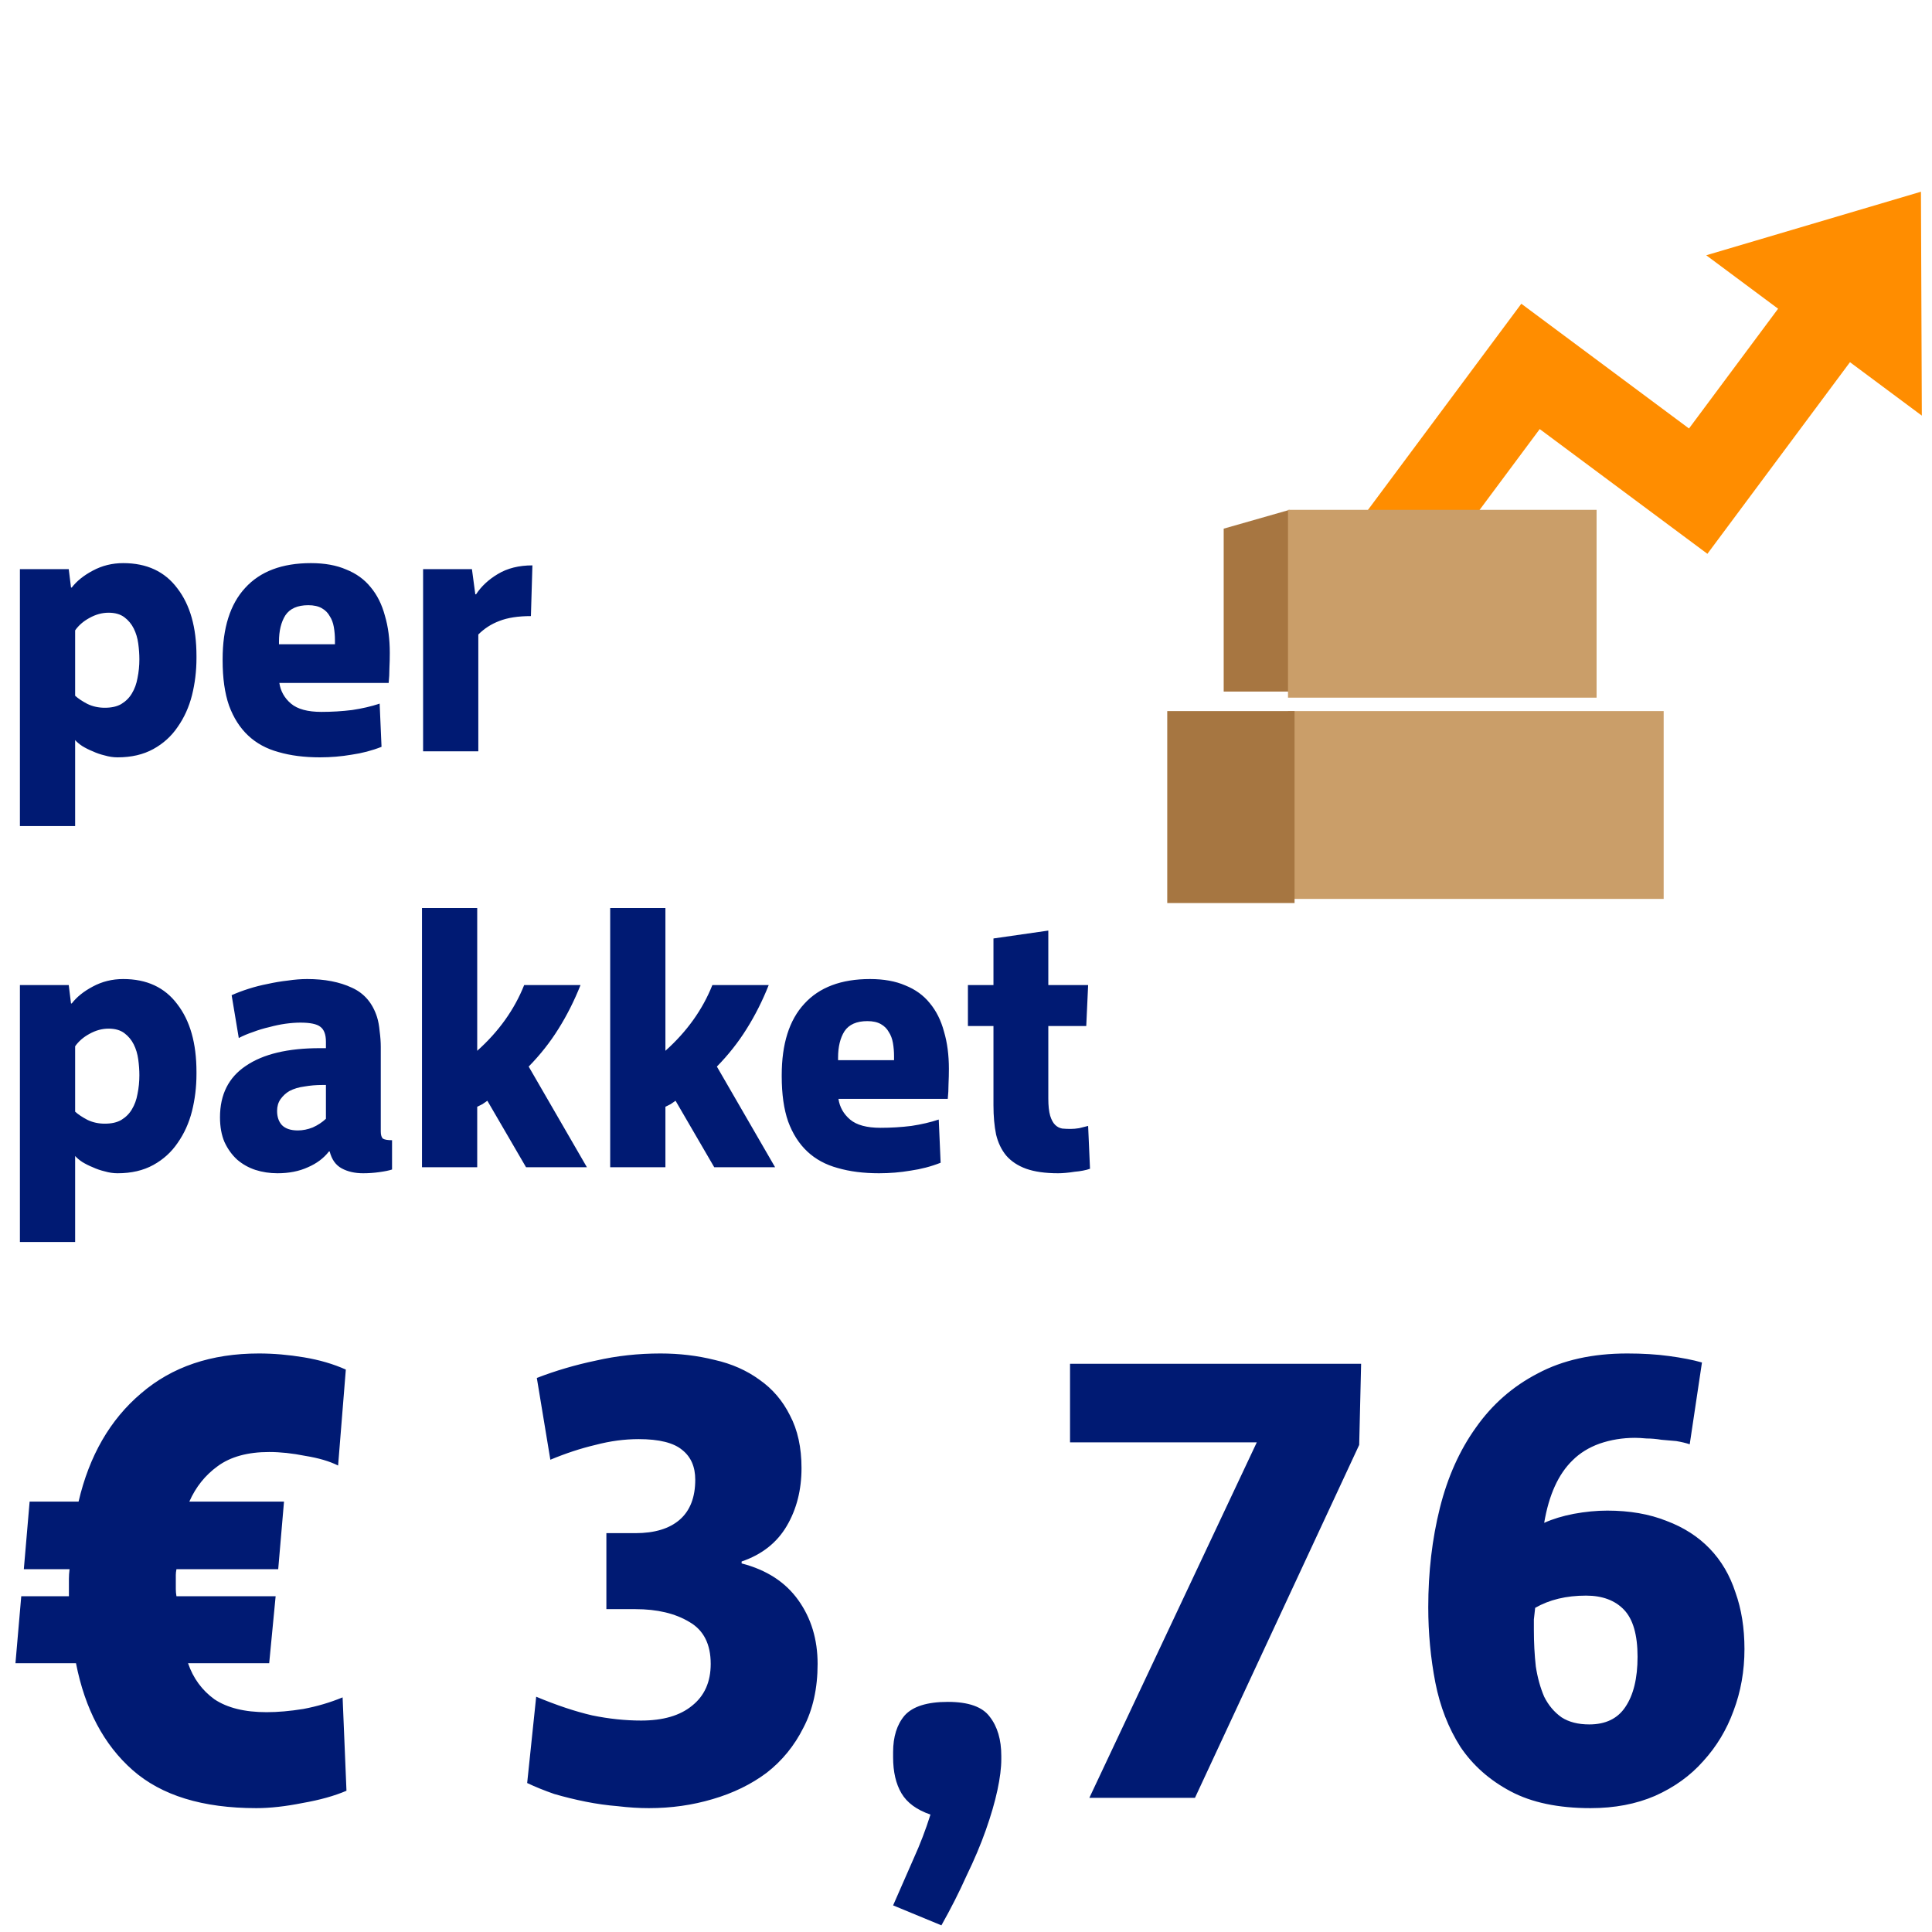 <svg width="144" height="144" viewBox="0 0 144 144" fill="none" xmlns="http://www.w3.org/2000/svg">
<rect width="144" height="144" fill="white"/>
<path d="M1.152 123.968L1.584 118.976H5.136V118.4V117.68C5.136 117.456 5.152 117.216 5.184 116.96H1.776L2.208 111.92H5.856C6.656 108.496 8.208 105.808 10.512 103.856C12.816 101.872 15.744 100.88 19.296 100.88C20.384 100.88 21.504 100.976 22.656 101.168C23.808 101.36 24.848 101.664 25.776 102.08L25.2 109.232C24.56 108.912 23.744 108.672 22.752 108.512C21.792 108.32 20.896 108.224 20.064 108.224C18.464 108.224 17.184 108.576 16.224 109.28C15.296 109.952 14.592 110.832 14.112 111.92H21.168L20.736 116.96H13.152C13.12 117.12 13.104 117.264 13.104 117.392V117.92V118.448C13.104 118.608 13.12 118.784 13.152 118.976H20.544L20.064 123.968H14.016C14.4 125.088 15.056 125.984 15.984 126.656C16.944 127.296 18.24 127.616 19.872 127.616C20.704 127.616 21.616 127.536 22.608 127.376C23.632 127.184 24.608 126.896 25.536 126.512L25.824 133.472C24.928 133.856 23.84 134.16 22.56 134.384C21.28 134.64 20.128 134.768 19.104 134.768C15.104 134.768 12.032 133.824 9.888 131.936C7.744 130.048 6.336 127.392 5.664 123.968H1.152ZM39.292 132.896L39.964 126.464C41.5 127.104 42.892 127.568 44.14 127.856C45.388 128.112 46.604 128.24 47.788 128.24C49.42 128.24 50.684 127.872 51.58 127.136C52.508 126.4 52.972 125.36 52.972 124.016C52.972 122.544 52.444 121.504 51.388 120.896C50.332 120.256 48.988 119.936 47.356 119.936H45.196V114.272H47.356C48.796 114.272 49.9 113.936 50.668 113.264C51.436 112.592 51.82 111.6 51.82 110.288C51.82 109.328 51.5 108.592 50.86 108.08C50.22 107.536 49.132 107.264 47.596 107.264C46.54 107.264 45.468 107.408 44.38 107.696C43.292 107.952 42.172 108.32 41.02 108.8L40.012 102.704C41.42 102.16 42.892 101.728 44.428 101.408C45.964 101.056 47.564 100.88 49.228 100.88C50.636 100.88 51.98 101.04 53.26 101.36C54.54 101.648 55.66 102.144 56.62 102.848C57.58 103.52 58.332 104.4 58.876 105.488C59.452 106.576 59.74 107.888 59.74 109.424C59.74 111.056 59.372 112.496 58.636 113.744C57.9 114.992 56.78 115.872 55.276 116.384V116.528C57.132 117.008 58.54 117.92 59.5 119.264C60.46 120.608 60.94 122.192 60.94 124.016C60.94 125.84 60.588 127.424 59.884 128.768C59.212 130.112 58.3 131.232 57.148 132.128C55.996 132.992 54.652 133.648 53.116 134.096C51.612 134.544 50.028 134.768 48.364 134.768C47.628 134.768 46.86 134.72 46.06 134.624C45.26 134.56 44.46 134.448 43.66 134.288C42.86 134.128 42.076 133.936 41.308 133.712C40.572 133.456 39.9 133.184 39.292 132.896ZM66.567 130.976V130.592C66.567 129.44 66.855 128.528 67.431 127.856C68.039 127.184 69.111 126.848 70.647 126.848C72.183 126.848 73.223 127.216 73.767 127.952C74.343 128.688 74.631 129.664 74.631 130.88V131.12C74.631 131.76 74.535 132.528 74.343 133.424C74.151 134.32 73.863 135.312 73.479 136.4C73.095 137.488 72.615 138.624 72.039 139.808C71.495 141.024 70.871 142.256 70.167 143.504L66.567 142.016L68.103 138.512C68.583 137.456 68.999 136.368 69.351 135.248C68.327 134.896 67.607 134.368 67.191 133.664C66.775 132.96 66.567 132.064 66.567 130.976ZM79.754 107.504V101.648H101.45L101.306 107.696L89.066 134H81.194L93.674 107.504H79.754ZM106.454 119.792C106.454 117.168 106.742 114.704 107.318 112.4C107.894 110.096 108.79 108.096 110.006 106.4C111.222 104.672 112.758 103.328 114.614 102.368C116.47 101.376 118.694 100.88 121.286 100.88C122.438 100.88 123.478 100.944 124.406 101.072C125.366 101.2 126.182 101.36 126.854 101.552L125.942 107.648C125.654 107.552 125.318 107.472 124.934 107.408L123.83 107.312C123.446 107.248 123.078 107.216 122.726 107.216C122.374 107.184 122.086 107.168 121.862 107.168C120.934 107.168 120.054 107.312 119.222 107.6C118.422 107.888 117.75 108.304 117.206 108.848C116.15 109.872 115.446 111.424 115.094 113.504C115.734 113.216 116.47 112.992 117.302 112.832C118.166 112.672 118.998 112.592 119.798 112.592C121.462 112.592 122.934 112.848 124.214 113.36C125.494 113.84 126.566 114.528 127.43 115.424C128.294 116.32 128.934 117.408 129.35 118.688C129.798 119.936 130.022 121.344 130.022 122.912C130.022 124.544 129.75 126.08 129.206 127.52C128.694 128.928 127.942 130.176 126.95 131.264C125.99 132.352 124.79 133.216 123.35 133.856C121.942 134.464 120.342 134.768 118.549 134.768C116.15 134.768 114.166 134.352 112.598 133.52C111.03 132.688 109.782 131.584 108.854 130.208C107.958 128.8 107.334 127.2 106.982 125.408C106.63 123.584 106.454 121.712 106.454 119.792ZM114.326 121.472C114.326 122.432 114.374 123.344 114.47 124.208C114.598 125.04 114.806 125.792 115.094 126.464C115.414 127.104 115.846 127.616 116.39 128C116.934 128.352 117.622 128.528 118.454 128.528C119.67 128.528 120.566 128.096 121.142 127.232C121.75 126.336 122.054 125.088 122.054 123.488C122.054 121.856 121.718 120.688 121.046 119.984C120.374 119.28 119.43 118.928 118.214 118.928C116.742 118.928 115.478 119.232 114.422 119.84C114.39 120.128 114.358 120.416 114.326 120.704C114.326 120.992 114.326 121.248 114.326 121.472Z" fill="#001A73"/>
<path d="M1.484 61.572V42.42H5.124L5.292 43.792H5.348C5.721 43.307 6.244 42.887 6.916 42.532C7.607 42.159 8.363 41.972 9.184 41.972C10.939 41.972 12.283 42.597 13.216 43.848C14.168 45.08 14.644 46.76 14.644 48.888V49.056C14.644 50.008 14.532 50.932 14.308 51.828C14.084 52.705 13.729 53.489 13.244 54.18C12.777 54.871 12.171 55.421 11.424 55.832C10.677 56.243 9.791 56.448 8.764 56.448C8.447 56.448 8.129 56.401 7.812 56.308C7.495 56.233 7.196 56.131 6.916 56C6.636 55.888 6.375 55.757 6.132 55.608C5.908 55.459 5.731 55.309 5.6 55.16V61.572H1.484ZM5.6 51.856C5.824 52.061 6.132 52.267 6.524 52.472C6.916 52.659 7.345 52.752 7.812 52.752C8.316 52.752 8.727 52.659 9.044 52.472C9.38 52.267 9.641 52.005 9.828 51.688C10.033 51.352 10.173 50.969 10.248 50.54C10.341 50.092 10.388 49.625 10.388 49.14C10.388 48.767 10.36 48.375 10.304 47.964C10.248 47.553 10.136 47.18 9.968 46.844C9.8 46.508 9.567 46.228 9.268 46.004C8.969 45.78 8.577 45.668 8.092 45.668C7.607 45.668 7.131 45.799 6.664 46.06C6.216 46.303 5.861 46.611 5.6 46.984V51.856ZM16.593 49.224V49.14C16.593 46.807 17.153 45.033 18.273 43.82C19.393 42.588 21.027 41.972 23.173 41.972C24.2 41.972 25.077 42.131 25.805 42.448C26.552 42.747 27.159 43.185 27.625 43.764C28.111 44.343 28.465 45.052 28.689 45.892C28.932 46.713 29.053 47.637 29.053 48.664C29.053 49.037 29.044 49.42 29.025 49.812C29.025 50.185 29.007 50.549 28.969 50.904H20.821C20.915 51.52 21.204 52.033 21.689 52.444C22.175 52.855 22.931 53.06 23.957 53.06C24.741 53.06 25.507 53.013 26.253 52.92C27 52.808 27.681 52.649 28.297 52.444L28.437 55.664C27.728 55.944 26.981 56.14 26.197 56.252C25.432 56.383 24.648 56.448 23.845 56.448C22.688 56.448 21.661 56.317 20.765 56.056C19.869 55.813 19.113 55.403 18.497 54.824C17.881 54.245 17.405 53.499 17.069 52.584C16.752 51.669 16.593 50.549 16.593 49.224ZM20.793 48.02H24.965V47.712C24.965 47.376 24.937 47.049 24.881 46.732C24.825 46.415 24.723 46.144 24.573 45.92C24.443 45.677 24.247 45.481 23.985 45.332C23.724 45.183 23.388 45.108 22.977 45.108C22.175 45.108 21.605 45.36 21.269 45.864C20.952 46.368 20.793 47.021 20.793 47.824V48.02ZM31.535 56V42.42H35.175L35.427 44.296H35.483C35.875 43.699 36.416 43.195 37.107 42.784C37.816 42.355 38.675 42.14 39.683 42.14L39.571 45.92C38.619 45.92 37.835 46.041 37.219 46.284C36.621 46.508 36.099 46.844 35.651 47.292V56H31.535ZM1.484 92.572V73.42H5.124L5.292 74.792H5.348C5.721 74.307 6.244 73.887 6.916 73.532C7.607 73.159 8.363 72.972 9.184 72.972C10.939 72.972 12.283 73.597 13.216 74.848C14.168 76.08 14.644 77.76 14.644 79.888V80.056C14.644 81.008 14.532 81.932 14.308 82.828C14.084 83.705 13.729 84.489 13.244 85.18C12.777 85.871 12.171 86.421 11.424 86.832C10.677 87.243 9.791 87.448 8.764 87.448C8.447 87.448 8.129 87.401 7.812 87.308C7.495 87.233 7.196 87.131 6.916 87C6.636 86.888 6.375 86.757 6.132 86.608C5.908 86.459 5.731 86.309 5.6 86.16V92.572H1.484ZM5.6 82.856C5.824 83.061 6.132 83.267 6.524 83.472C6.916 83.659 7.345 83.752 7.812 83.752C8.316 83.752 8.727 83.659 9.044 83.472C9.38 83.267 9.641 83.005 9.828 82.688C10.033 82.352 10.173 81.969 10.248 81.54C10.341 81.092 10.388 80.625 10.388 80.14C10.388 79.767 10.36 79.375 10.304 78.964C10.248 78.553 10.136 78.18 9.968 77.844C9.8 77.508 9.567 77.228 9.268 77.004C8.969 76.78 8.577 76.668 8.092 76.668C7.607 76.668 7.131 76.799 6.664 77.06C6.216 77.303 5.861 77.611 5.6 77.984V82.856ZM16.397 83.276C16.397 81.577 17.041 80.299 18.329 79.44C19.617 78.563 21.456 78.124 23.845 78.124H24.293V77.648C24.293 77.107 24.153 76.733 23.873 76.528C23.612 76.323 23.117 76.22 22.389 76.22C22.053 76.22 21.68 76.248 21.269 76.304C20.877 76.36 20.476 76.444 20.065 76.556C19.655 76.649 19.253 76.771 18.861 76.92C18.469 77.051 18.115 77.2 17.797 77.368L17.265 74.176C17.639 74.008 18.059 73.849 18.525 73.7C18.992 73.551 19.468 73.429 19.953 73.336C20.457 73.224 20.961 73.14 21.465 73.084C21.969 73.009 22.445 72.972 22.893 72.972C24.2 72.972 25.311 73.187 26.225 73.616C27.14 74.027 27.765 74.755 28.101 75.8C28.195 76.099 28.26 76.453 28.297 76.864C28.353 77.275 28.381 77.667 28.381 78.04V84.34C28.381 84.601 28.437 84.779 28.549 84.872C28.68 84.947 28.904 84.984 29.221 84.984V87.168C28.997 87.243 28.68 87.308 28.269 87.364C27.877 87.42 27.476 87.448 27.065 87.448C26.449 87.448 25.917 87.327 25.469 87.084C25.021 86.841 24.723 86.421 24.573 85.824H24.517C24.125 86.328 23.603 86.72 22.949 87C22.296 87.299 21.54 87.448 20.681 87.448C20.103 87.448 19.552 87.364 19.029 87.196C18.525 87.028 18.077 86.776 17.685 86.44C17.293 86.085 16.976 85.647 16.733 85.124C16.509 84.601 16.397 83.985 16.397 83.276ZM20.653 82.8C20.653 83.248 20.775 83.603 21.017 83.864C21.279 84.125 21.671 84.256 22.193 84.256C22.567 84.256 22.94 84.181 23.313 84.032C23.687 83.864 24.013 83.649 24.293 83.388V80.868H24.013C23.565 80.868 23.127 80.905 22.697 80.98C22.268 81.036 21.895 81.148 21.577 81.316C21.316 81.465 21.092 81.671 20.905 81.932C20.737 82.175 20.653 82.464 20.653 82.8ZM31.453 87V67.68H35.569V78.32C37.174 76.883 38.341 75.249 39.069 73.42H43.269C42.802 74.596 42.251 75.688 41.617 76.696C41.001 77.685 40.263 78.619 39.405 79.496L43.745 87H39.209L36.325 82.044C36.194 82.137 36.073 82.221 35.961 82.296L35.569 82.492V87H31.453ZM45.48 87V67.68H49.596V78.32C51.201 76.883 52.368 75.249 53.096 73.42H57.296C56.829 74.596 56.279 75.688 55.644 76.696C55.028 77.685 54.291 78.619 53.432 79.496L57.772 87H53.236L50.352 82.044C50.221 82.137 50.1 82.221 49.988 82.296L49.596 82.492V87H45.48ZM58.265 80.224V80.14C58.265 77.807 58.825 76.033 59.945 74.82C61.065 73.588 62.699 72.972 64.845 72.972C65.872 72.972 66.749 73.131 67.477 73.448C68.224 73.747 68.831 74.185 69.297 74.764C69.782 75.343 70.137 76.052 70.361 76.892C70.604 77.713 70.725 78.637 70.725 79.664C70.725 80.037 70.716 80.42 70.697 80.812C70.697 81.185 70.678 81.549 70.641 81.904H62.493C62.587 82.52 62.876 83.033 63.361 83.444C63.846 83.855 64.603 84.06 65.629 84.06C66.413 84.06 67.178 84.013 67.925 83.92C68.672 83.808 69.353 83.649 69.969 83.444L70.109 86.664C69.4 86.944 68.653 87.14 67.869 87.252C67.104 87.383 66.32 87.448 65.517 87.448C64.36 87.448 63.333 87.317 62.437 87.056C61.541 86.813 60.785 86.403 60.169 85.824C59.553 85.245 59.077 84.499 58.741 83.584C58.424 82.669 58.265 81.549 58.265 80.224ZM62.465 79.02H66.637V78.712C66.637 78.376 66.609 78.049 66.553 77.732C66.497 77.415 66.394 77.144 66.245 76.92C66.115 76.677 65.918 76.481 65.657 76.332C65.396 76.183 65.06 76.108 64.649 76.108C63.846 76.108 63.277 76.36 62.941 76.864C62.624 77.368 62.465 78.021 62.465 78.824V79.02ZM72.143 76.472V73.42H74.047V69.948L78.135 69.36V73.42H81.103L80.963 76.472H78.135V81.876C78.135 82.417 78.181 82.847 78.275 83.164C78.368 83.463 78.489 83.687 78.639 83.836C78.788 83.985 78.965 84.079 79.171 84.116C79.376 84.135 79.581 84.144 79.787 84.144C79.992 84.144 80.207 84.125 80.431 84.088C80.673 84.032 80.897 83.976 81.103 83.92L81.243 87.112C81.093 87.168 80.916 87.215 80.711 87.252C80.524 87.289 80.319 87.317 80.095 87.336C79.871 87.373 79.647 87.401 79.423 87.42C79.217 87.439 79.031 87.448 78.863 87.448C77.911 87.448 77.117 87.336 76.483 87.112C75.867 86.888 75.372 86.561 74.999 86.132C74.644 85.703 74.392 85.18 74.243 84.564C74.112 83.929 74.047 83.201 74.047 82.38V76.472H72.143Z" fill="#001A73"/>
<path fill-rule="evenodd" clip-rule="evenodd" d="M143.176 14.29L143.242 30.979L137.886 26.995L127.26 41.278L121.904 37.294L121.904 37.294L114.762 31.981L105.465 44.478L100.109 40.494L109.406 27.996L109.405 27.996L113.39 22.639L113.39 22.64L113.391 22.64L118.747 26.624L118.747 26.624L125.888 31.937L132.529 23.01L127.173 19.026L143.176 14.29Z" fill="#FF8D00"/>
<path d="M91.207 51.546H96.119V38L91.207 39.403V51.546Z" fill="#A77641"/>
<rect x="96" y="38" width="23" height="14" fill="#CA9E69"/>
<rect x="96" y="53" width="28" height="14" fill="#CA9E69"/>
<rect x="87" y="53" width="9.489" height="14.307" fill="#A67641"/>
</svg>
